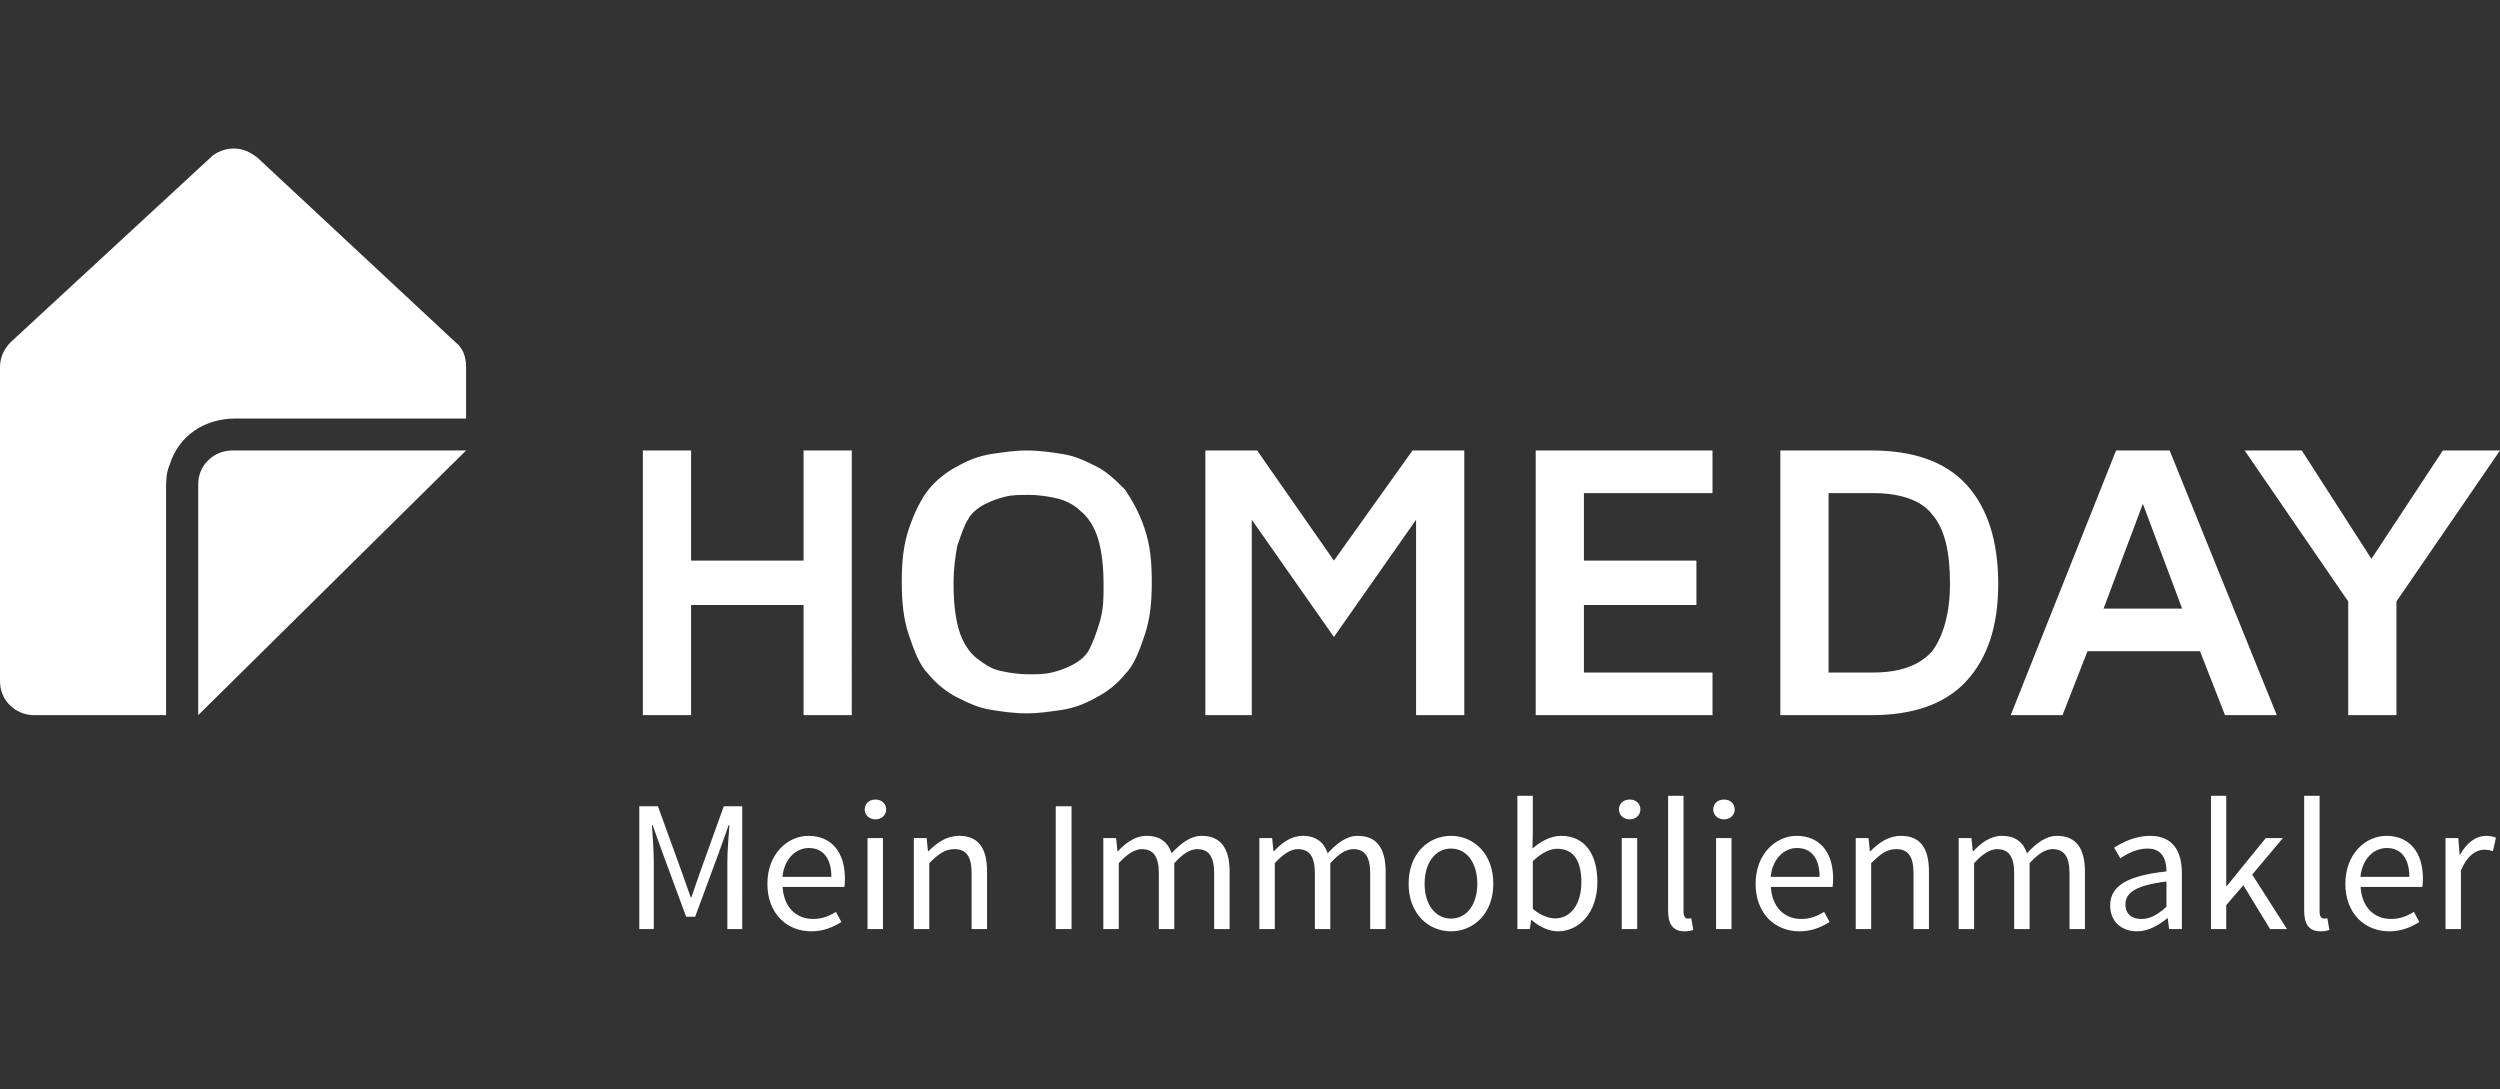 <svg width="303" height="132" fill="none" xmlns="http://www.w3.org/2000/svg"><rect width="100%" height="100%" fill="#333333" stroke="none"/><path d="M77.482 112.603h1.756v-8.19c0-1.316-.137-3.086-.228-4.402h.091l1.186 3.313 2.874 7.782h1.095l2.874-7.782 1.186-3.313h.091c-.09 1.316-.25 3.086-.25 4.402v8.19h1.802V97.72h-2.236l-2.874 7.986-1.049 3.04h-.091l-1.072-3.04-2.897-7.986h-2.258v14.883zm15.526-5.49c0 3.607 2.349 5.763 5.314 5.763 1.506 0 2.692-.522 3.65-1.135l-.662-1.225c-.821.522-1.71.862-2.76.862-2.121 0-3.558-1.497-3.695-3.88h7.482c.045-.272.068-.635.068-1.021 0-3.153-1.597-5.172-4.425-5.172-2.532 0-4.972 2.2-4.972 5.808zm1.824-.84c.229-2.223 1.643-3.494 3.194-3.494 1.733 0 2.737 1.248 2.737 3.494h-5.93zm11.27-6.965c.73 0 1.3-.5 1.3-1.202 0-.727-.57-1.203-1.3-1.203-.73 0-1.3.476-1.3 1.202 0 .704.57 1.203 1.3 1.203zm-.958 13.295h1.871v-11.026h-1.871v11.026zm5.613 0h1.871v-7.986c1.117-1.112 1.893-1.702 3.033-1.702 1.46 0 2.099.885 2.099 2.95v6.738h1.87v-6.988c0-2.813-1.049-4.31-3.376-4.31-1.528 0-2.668.816-3.717 1.86h-.069l-.16-1.588h-1.551v11.026zm17.199 0h1.916V97.72h-1.916v14.883zm5.767 0h1.87v-7.986c1.026-1.134 1.962-1.702 2.783-1.702 1.414 0 2.075.885 2.075 2.95v6.738h1.871v-7.986c1.026-1.134 1.916-1.702 2.782-1.702 1.392 0 2.053.885 2.053 2.95v6.738h1.871v-6.988c0-2.813-1.095-4.31-3.376-4.31-1.346 0-2.486.862-3.65 2.11-.456-1.316-1.368-2.11-3.056-2.11-1.323 0-2.486.816-3.444 1.86h-.069l-.159-1.588h-1.551v11.026zm18.911 0h1.87v-7.986c1.026-1.134 1.962-1.702 2.783-1.702 1.414 0 2.075.885 2.075 2.95v6.738h1.871v-7.986c1.026-1.134 1.916-1.702 2.782-1.702 1.392 0 2.053.885 2.053 2.95v6.738h1.871v-6.988c0-2.813-1.095-4.31-3.376-4.31-1.346 0-2.486.862-3.65 2.11-.456-1.316-1.368-2.11-3.056-2.11-1.323 0-2.486.816-3.444 1.86h-.069l-.159-1.588h-1.551v11.026zm18.09-5.49c0 3.653 2.417 5.763 5.132 5.763 2.714 0 5.132-2.11 5.132-5.763 0-3.698-2.418-5.808-5.132-5.808-2.715 0-5.132 2.11-5.132 5.808zm1.938 0c0-2.541 1.301-4.266 3.194-4.266 1.916 0 3.193 1.725 3.193 4.266 0 2.518-1.277 4.22-3.193 4.22-1.893 0-3.194-1.702-3.194-4.22zm11.245 5.49h1.506l.159-1.089h.069c.98.862 2.144 1.362 3.17 1.362 2.532 0 4.79-2.201 4.79-5.967 0-3.404-1.528-5.604-4.402-5.604-1.232 0-2.463.657-3.467 1.542l.046-1.996v-4.402h-1.871v16.154zm1.871-2.45v-5.786c1.049-.975 2.03-1.497 2.965-1.497 2.098 0 2.919 1.634 2.919 4.061 0 2.723-1.345 4.379-3.17 4.379-.73 0-1.734-.318-2.714-1.157zm11.739-10.845c.73 0 1.3-.5 1.3-1.202 0-.727-.57-1.203-1.3-1.203-.73 0-1.3.476-1.3 1.202 0 .704.57 1.203 1.3 1.203zm-.958 13.295h1.87v-11.026h-1.87v11.026zm5.613-2.223c0 1.611.571 2.496 1.985 2.496.502 0 .821-.068 1.072-.182l-.251-1.407c-.205.046-.297.046-.411.046-.273 0-.524-.227-.524-.817V96.449h-1.871v13.931zm6.772-11.072c.73 0 1.3-.5 1.3-1.202 0-.727-.57-1.203-1.3-1.203-.73 0-1.3.476-1.3 1.202 0 .704.57 1.203 1.3 1.203zm-.958 13.295h1.87v-11.026h-1.87v11.026zm4.792-5.49c0 3.607 2.349 5.763 5.315 5.763 1.505 0 2.691-.522 3.649-1.135l-.661-1.225c-.822.522-1.711.862-2.76.862-2.122 0-3.559-1.497-3.695-3.88h7.481c.046-.272.068-.635.068-1.021 0-3.153-1.596-5.172-4.425-5.172-2.531 0-4.972 2.2-4.972 5.808zm1.825-.84c.228-2.223 1.642-3.494 3.193-3.494 1.734 0 2.737 1.248 2.737 3.494h-5.93zm10.312 6.33h1.87v-7.986c1.118-1.112 1.893-1.702 3.034-1.702 1.459 0 2.098.885 2.098 2.95v6.738h1.87v-6.988c0-2.813-1.049-4.31-3.375-4.31-1.529 0-2.669.816-3.718 1.86h-.069l-.159-1.588h-1.551v11.026zm12.473 0h1.871v-7.986c1.026-1.134 1.961-1.702 2.783-1.702 1.414 0 2.075.885 2.075 2.95v6.738h1.871v-7.986c1.026-1.134 1.915-1.702 2.782-1.702 1.392 0 2.053.885 2.053 2.95v6.738h1.87v-6.988c0-2.813-1.094-4.31-3.375-4.31-1.346 0-2.487.862-3.65 2.11-.456-1.316-1.368-2.11-3.056-2.11-1.323 0-2.486.816-3.444 1.86h-.069l-.16-1.588h-1.551v11.026zm18.364-2.858c0 1.974 1.391 3.131 3.262 3.131 1.368 0 2.6-.726 3.672-1.589h.046l.159 1.316h1.551v-6.761c0-2.745-1.14-4.537-3.854-4.537-1.779 0-3.33.771-4.357 1.429l.753 1.293c.867-.59 2.007-1.18 3.307-1.18 1.802 0 2.281 1.362 2.281 2.768-4.721.522-6.82 1.725-6.82 4.13zm1.848-.137c0-1.406 1.254-2.314 4.972-2.767v3.062c-1.072.953-1.962 1.475-3.034 1.475-1.094 0-1.938-.522-1.938-1.77zm10.371 2.995h1.848v-2.904l2.076-2.405 3.239 5.309h2.052l-4.219-6.602 3.718-4.424h-2.076l-4.722 5.808h-.068V96.449h-1.848v16.154zm11.294-2.223c0 1.611.57 2.496 1.984 2.496.502 0 .821-.068 1.072-.182l-.251-1.407c-.205.046-.296.046-.41.046-.274 0-.525-.227-.525-.817V96.449h-1.87v13.931zm4.992-3.267c0 3.607 2.35 5.763 5.315 5.763 1.505 0 2.691-.522 3.649-1.135l-.661-1.225c-.821.522-1.711.862-2.76.862-2.121 0-3.558-1.497-3.695-3.88h7.481c.046-.272.069-.635.069-1.021 0-3.153-1.597-5.172-4.425-5.172-2.532 0-4.973 2.2-4.973 5.808zm1.825-.84c.228-2.223 1.642-3.494 3.193-3.494 1.734 0 2.737 1.248 2.737 3.494h-5.93zm10.312 6.33h1.87v-7.078c.753-1.861 1.871-2.542 2.806-2.542.456 0 .707.069 1.072.182l.365-1.634c-.365-.158-.707-.226-1.186-.226-1.255 0-2.395.884-3.148 2.268h-.069l-.159-1.996h-1.551v11.026z" fill="#fff"/><path fill-rule="evenodd" clip-rule="evenodd" d="M97.393 67.945H83.758V54.598h-5.844v32.077h5.844V73.327h13.635v13.348h5.843V54.598h-5.843v13.347zm38.957-8.611c-1.082-1.077-2.164-2.153-3.463-2.799-1.298-.646-2.597-1.291-4.112-1.507-1.299-.215-2.814-.43-4.329-.43-1.515 0-2.813.215-4.328.43-1.299.216-2.597.646-4.112 1.507-1.299.646-2.597 1.723-3.463 2.799-.866 1.076-1.732 2.799-2.381 4.736-.649 1.938-.866 3.875-.866 6.459 0 2.583.217 4.52.866 6.458.649 1.938 1.299 3.66 2.381 4.736.866 1.077 2.164 2.153 3.463 2.799 1.298.646 2.597 1.292 4.112 1.507 1.298.215 2.813.43 4.328.43 1.515 0 2.814-.215 4.329-.43 1.299-.215 2.597-.646 4.112-1.507 1.299-.646 2.597-1.722 3.463-2.799 1.082-1.076 1.731-2.798 2.381-4.736.649-1.937.865-3.875.865-6.458 0-2.584-.216-4.521-.865-6.459-.65-1.937-1.515-3.444-2.381-4.736zm-3.03 15.93c-.433 1.508-.866 2.584-1.299 3.445-.432.861-1.298 1.507-2.164 1.938-.866.43-1.515.646-2.381.861-.865.215-1.731.215-2.813.215-1.299 0-2.597-.215-3.463-.43-1.082-.216-1.948-.861-2.814-1.507-.865-.646-1.731-1.938-2.164-3.445-.433-1.507-.649-3.229-.649-5.597 0-1.938.216-3.23.433-4.521.433-1.292.865-2.584 1.298-3.23.433-.86 1.299-1.506 2.165-1.937.865-.43 1.515-.646 2.38-.861.866-.215 1.732-.215 2.814-.215 1.298 0 2.597.215 3.463.43.865.216 1.948.646 2.813 1.507.866.646 1.732 1.938 2.165 3.445.432 1.507.649 3.229.649 5.597 0 1.507 0 2.799-.433 4.306zm28.352-7.319-9.306-13.347h-6.277v32.077h5.627V62.994l9.956 14.208 9.956-14.208v23.68h5.843V54.599h-6.276l-9.523 13.347zm24.456 18.73h21.427v-5.167h-15.583v-8.18h13.635v-5.383h-13.635v-8.18h15.583v-5.167h-21.427v32.077zm40.689-32.077h-11.038v32.077h11.038c4.978 0 8.874-1.292 11.471-4.09 2.597-2.8 3.896-6.674 3.896-11.841 0-5.167-1.299-9.257-3.896-12.056-2.597-2.799-6.493-4.09-11.471-4.09zm7.359 24.327c-1.515 1.722-3.896 2.583-7.142 2.583h-5.411V59.764h5.411c3.246 0 5.843.862 7.142 2.584 1.515 1.722 2.164 4.52 2.164 8.396 0 3.66-.866 6.458-2.164 8.18zm22.292-24.327-12.769 32.077h6.276l3.03-7.75h13.635l3.03 7.75h6.277l-12.986-32.077h-6.493zm-1.515 19.16 4.761-12.702 4.762 12.702h-9.523zm41.121-19.16-8.657 13.132-8.441-13.132h-6.925l12.553 18.299v13.778h5.843V72.897L303 54.597h-6.926zm-272.05 4.09v27.987l32.464-32.077H28.136c-2.165 0-4.113 1.722-4.113 4.09z" fill="#fff"/><path fill-rule="evenodd" clip-rule="evenodd" d="m55.19 41.466-24.024-22.39C30.3 18.431 29.434 18 28.352 18s-2.164.43-2.813 1.076l-24.24 22.39C.433 42.326 0 43.403 0 44.48v38.105c0 2.368 1.948 4.09 4.112 4.09h16.016v-27.34c0-1.077 0-1.938.433-3.015 1.082-3.444 4.112-5.597 8.008-5.597h27.919V44.48c0-1.292-.433-2.368-1.299-3.014z" fill="#fff"/></svg>